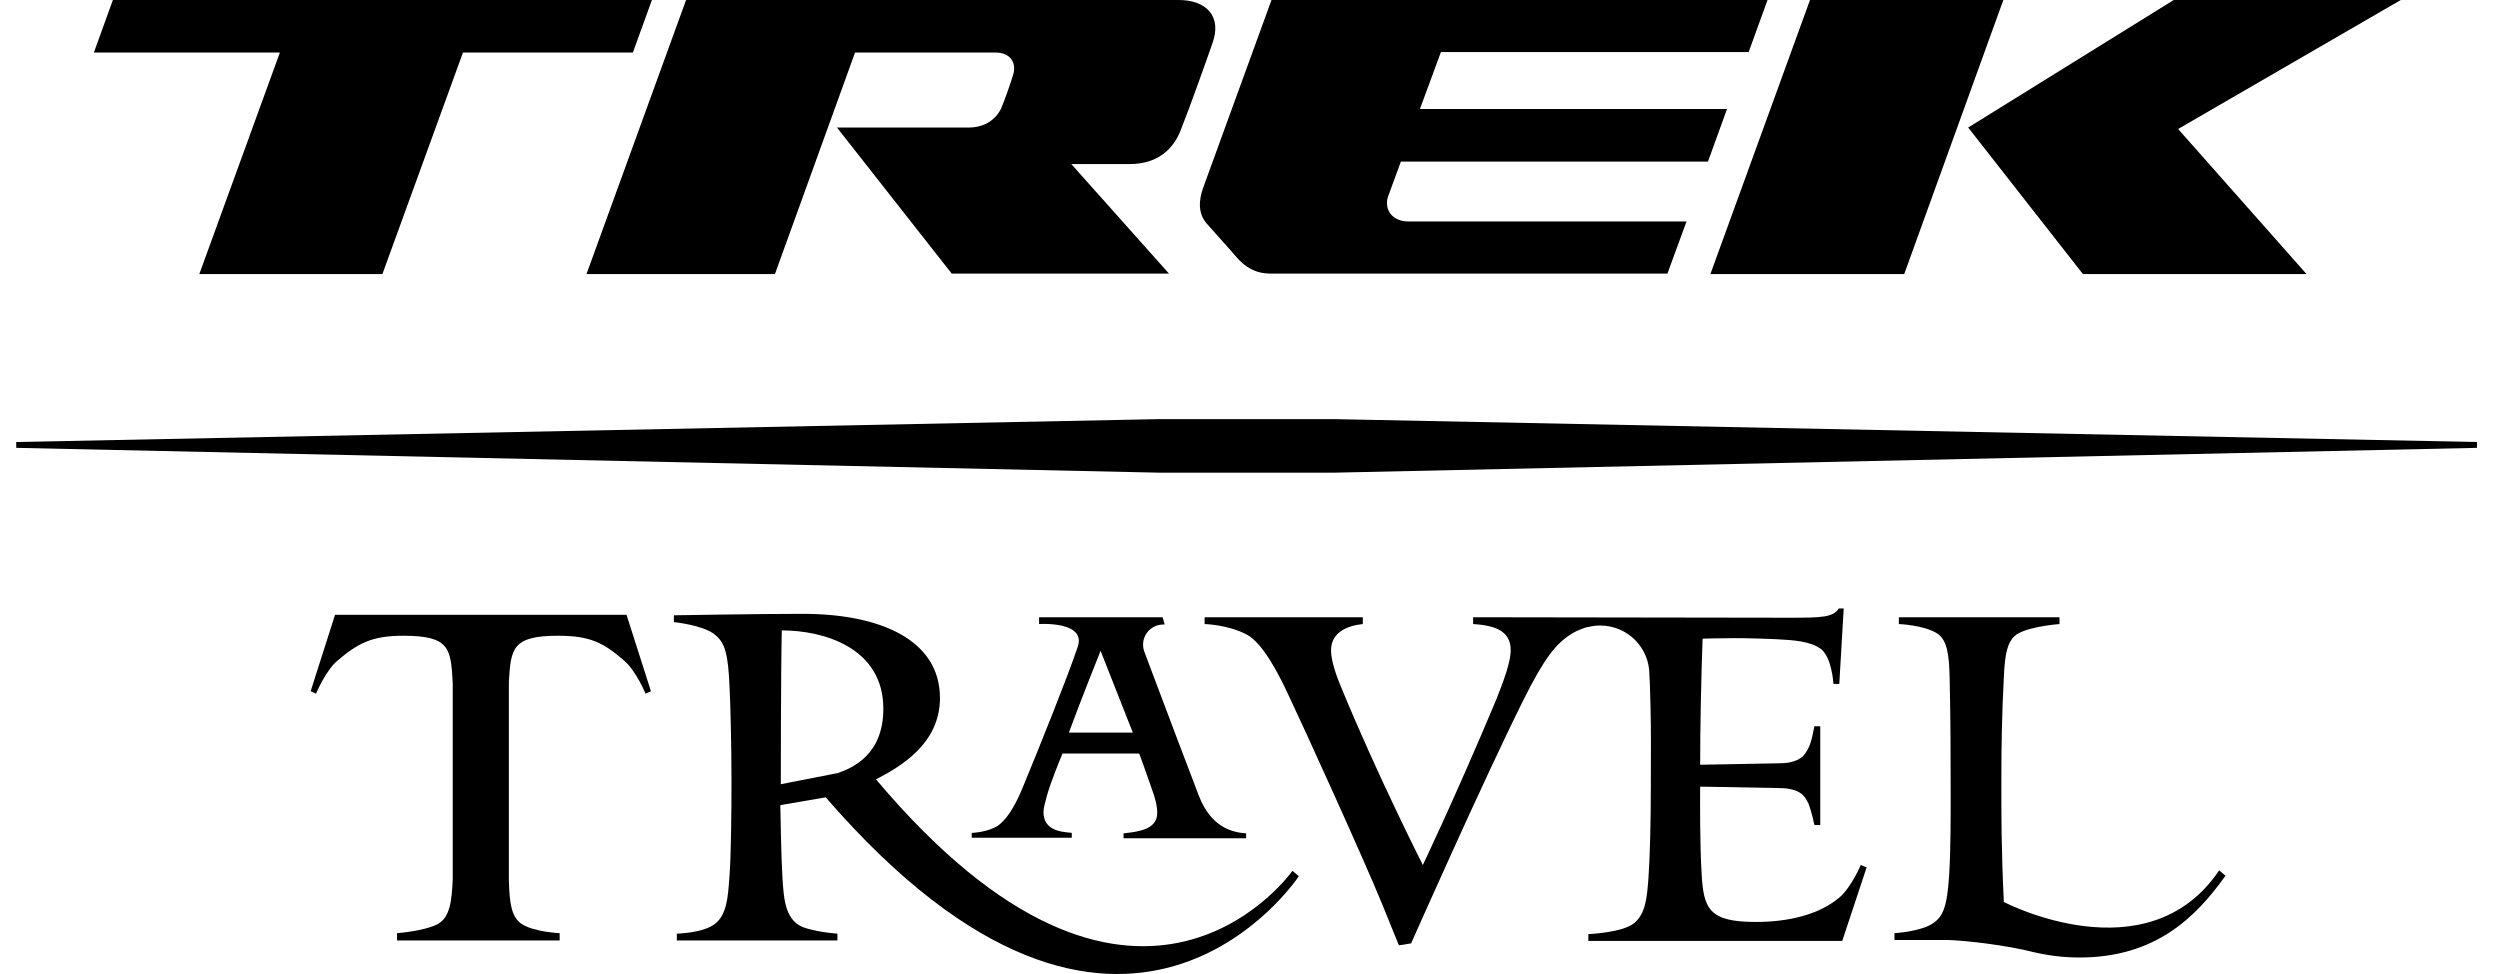 <svg width="77" height="30" viewBox="0 0 77 30" fill="none" xmlns="http://www.w3.org/2000/svg">
<path d="M3.477 0H20.079L19.492 1.619H14.259L11.778 8.441H6.139L8.62 1.619H2.891L3.477 0Z" fill="black"/>
<path d="M36.304 0H21.131L18.064 8.441H23.868L26.335 1.619H30.665C31.132 1.619 31.312 1.949 31.207 2.294C31.102 2.639 30.951 3.059 30.846 3.313C30.695 3.658 30.35 3.928 29.838 3.928H25.778L29.312 8.426H36.004L32.996 5.053H34.801C35.643 5.053 36.124 4.603 36.35 4.048C36.605 3.418 37.162 1.859 37.342 1.334C37.643 0.51 37.162 0 36.304 0Z" fill="black"/>
<path d="M53.853 1.619L54.44 0H39.162L37.056 5.787C36.921 6.162 36.891 6.582 37.177 6.897C37.209 6.934 37.316 7.054 37.448 7.201L37.449 7.202L37.449 7.203C37.689 7.47 38.007 7.825 38.094 7.931C38.335 8.201 38.635 8.426 39.132 8.426H51.357L51.944 6.822H43.387C42.861 6.822 42.62 6.432 42.756 6.042L43.147 4.978H52.605L53.192 3.358H43.733L44.38 1.604H53.853V1.619Z" fill="black"/>
<path d="M61.703 0H55.748L52.68 8.441H58.65L61.703 0Z" fill="black"/>
<path d="M64.154 8.441L60.62 3.928L66.951 0H73.944L67.086 3.973L71.041 8.441H64.154Z" fill="black"/>
<path d="M41.087 12.909H35.688L0.5 13.614V13.794L35.688 14.558H41.102L76.29 13.794V13.614L41.087 12.909Z" fill="black"/>
<path d="M56.635 18.741C56.455 19.011 56.139 19.026 55.132 19.026L45.372 19.011V19.221C46.169 19.266 46.53 19.506 46.53 20.03C46.53 20.375 46.32 20.96 46.079 21.56C44.816 24.573 43.823 26.642 43.823 26.642C43.823 26.642 42.395 23.823 41.297 21.14C41.102 20.675 40.996 20.285 40.996 20.03C40.996 19.461 41.523 19.266 41.974 19.221V19.011H37.102V19.221C37.102 19.221 37.823 19.236 38.41 19.55C38.876 19.805 39.342 20.675 39.658 21.35C40.184 22.459 42.004 26.462 42.575 27.857C42.936 28.756 43.087 29.116 43.087 29.116L43.462 29.056C43.462 29.056 45.688 24.033 46.921 21.56C47.583 20.24 47.929 19.805 48.455 19.491C48.59 19.416 48.741 19.356 48.891 19.311H48.921C49.041 19.281 49.162 19.266 49.282 19.266C50.124 19.266 50.801 19.94 50.801 20.78C50.801 20.823 50.804 20.87 50.808 20.918C50.812 20.971 50.816 21.025 50.816 21.08C50.851 22.101 50.85 22.616 50.847 23.403C50.847 23.622 50.846 23.861 50.846 24.138C50.846 25.353 50.816 26.432 50.771 27.062C50.726 27.662 50.681 28.156 50.32 28.441C49.959 28.726 48.921 28.771 48.921 28.771V28.981H56.741L57.492 26.717L57.312 26.642C57.312 26.642 57.026 27.317 56.666 27.632C56.019 28.186 55.056 28.396 54.079 28.396C52.635 28.396 52.47 27.991 52.41 26.912C52.356 26.023 52.362 24.698 52.364 24.319L52.365 24.27C52.365 24.252 52.365 24.238 52.365 24.228L54.831 24.273C54.996 24.273 55.357 24.303 55.538 24.498C55.613 24.573 55.658 24.663 55.703 24.753C55.793 25.008 55.853 25.248 55.868 25.353C55.883 25.383 55.883 25.398 55.883 25.413H56.064V22.369H55.883C55.879 22.392 55.874 22.415 55.87 22.437C55.802 22.779 55.749 23.044 55.538 23.284C55.342 23.479 54.996 23.509 54.831 23.509L52.365 23.554C52.365 22.369 52.395 20.915 52.44 19.671C52.44 19.671 52.891 19.655 53.432 19.655C53.853 19.655 54.335 19.671 54.681 19.686C55.237 19.715 55.748 19.745 56.079 19.985C56.425 20.24 56.47 21.065 56.47 21.065H56.65L56.786 18.741H56.635Z" fill="black"/>
<path fill-rule="evenodd" clip-rule="evenodd" d="M28.951 21.5C28.951 22.909 27.733 23.614 26.981 24.004C34.914 33.432 39.642 27.047 39.804 26.828C39.807 26.824 39.808 26.823 39.808 26.822L40.004 26.987C40.004 26.987 34.62 35.173 25.432 24.558L24.034 24.798C24.034 24.798 24.064 26.507 24.094 26.927L24.099 27.019C24.142 27.722 24.182 28.405 24.831 28.591C25.282 28.726 25.793 28.756 25.793 28.756V28.966H20.846V28.756C20.846 28.756 21.658 28.741 22.019 28.456C22.381 28.179 22.421 27.632 22.46 27.089L22.46 27.088L22.46 27.088C22.463 27.044 22.467 27.001 22.47 26.957C22.515 26.372 22.53 24.993 22.53 24.109C22.53 23.014 22.5 21.725 22.47 21.155C22.425 20.136 22.335 19.791 22.004 19.536C21.643 19.251 20.756 19.161 20.756 19.161V18.951C20.756 18.951 23.432 18.906 24.726 18.906C27.102 18.906 28.951 19.701 28.951 21.5ZM24.049 24.154L25.808 23.809C26.229 23.659 27.207 23.269 27.207 21.83C27.207 19.941 25.357 19.416 24.079 19.416C24.049 20.735 24.049 24.154 24.049 24.154Z" fill="black"/>
<path d="M61.718 27.782C61.639 26.134 61.641 25.043 61.642 24.151C61.643 24.029 61.643 23.91 61.643 23.794C61.643 23.044 61.658 21.98 61.718 20.87C61.748 20.195 61.808 19.701 62.169 19.506C62.59 19.281 63.432 19.221 63.432 19.221V19.011H58.485V19.221C58.485 19.221 59.252 19.251 59.658 19.506C59.959 19.701 60.034 20.105 60.049 20.885C60.079 22.264 60.079 23.254 60.079 23.854C60.079 23.988 60.079 24.134 60.08 24.288C60.082 25.11 60.084 26.159 60.034 26.942C59.974 27.977 59.823 28.232 59.553 28.426C59.177 28.696 58.35 28.741 58.35 28.741V28.951H59.974C60.545 28.966 61.823 29.116 62.635 29.326C63.087 29.431 63.553 29.491 64.049 29.491C66.38 29.491 67.628 28.261 68.545 26.972L68.35 26.807C66.139 30.091 61.718 27.782 61.718 27.782Z" fill="black"/>
<path fill-rule="evenodd" clip-rule="evenodd" d="M31.523 24.198C31.237 24.918 30.966 25.263 30.741 25.428C30.425 25.638 29.929 25.653 29.929 25.653V25.803H33.011V25.653C32.988 25.649 32.96 25.647 32.927 25.643L32.927 25.643L32.926 25.643L32.926 25.643C32.662 25.618 32.139 25.568 32.139 25.008C32.139 24.896 32.191 24.707 32.235 24.549L32.244 24.513C32.365 24.078 32.65 23.389 32.726 23.209H35.087C35.132 23.329 35.267 23.689 35.477 24.303C35.568 24.543 35.643 24.813 35.643 25.038C35.643 25.543 35.063 25.612 34.722 25.653C34.679 25.658 34.639 25.663 34.605 25.668V25.818H38.38V25.668C37.959 25.638 37.297 25.488 36.921 24.498C36.532 23.49 35.995 22.064 35.602 21.019L35.601 21.018L35.601 21.017C35.463 20.649 35.342 20.328 35.252 20.09C35.222 20.015 35.207 19.941 35.207 19.851C35.207 19.521 35.477 19.236 35.823 19.236H35.868V19.221L35.808 19.011H32.004V19.221C32.004 19.221 33.523 19.116 33.177 19.971C32.891 20.825 32.019 22.999 31.523 24.198ZM33.898 20.045L34.891 22.564H32.921C33.297 21.545 33.898 20.045 33.898 20.045Z" fill="black"/>
<path d="M19.297 18.936L20.049 21.29L19.883 21.365C19.883 21.365 19.598 20.675 19.237 20.36C18.59 19.791 18.169 19.581 17.192 19.581C15.778 19.581 15.733 19.971 15.673 21.005V27.077C15.688 27.857 15.763 28.247 16.064 28.456C16.455 28.711 17.237 28.741 17.237 28.741V28.966H12.229V28.741C12.229 28.741 13.071 28.681 13.492 28.456C13.853 28.247 13.914 27.767 13.944 27.092V21.02C13.883 19.971 13.853 19.581 12.425 19.581C11.462 19.581 11.026 19.805 10.38 20.36C10.019 20.675 9.733 21.365 9.733 21.365L9.568 21.29L10.319 18.936H19.297Z" fill="black"/>
</svg>
